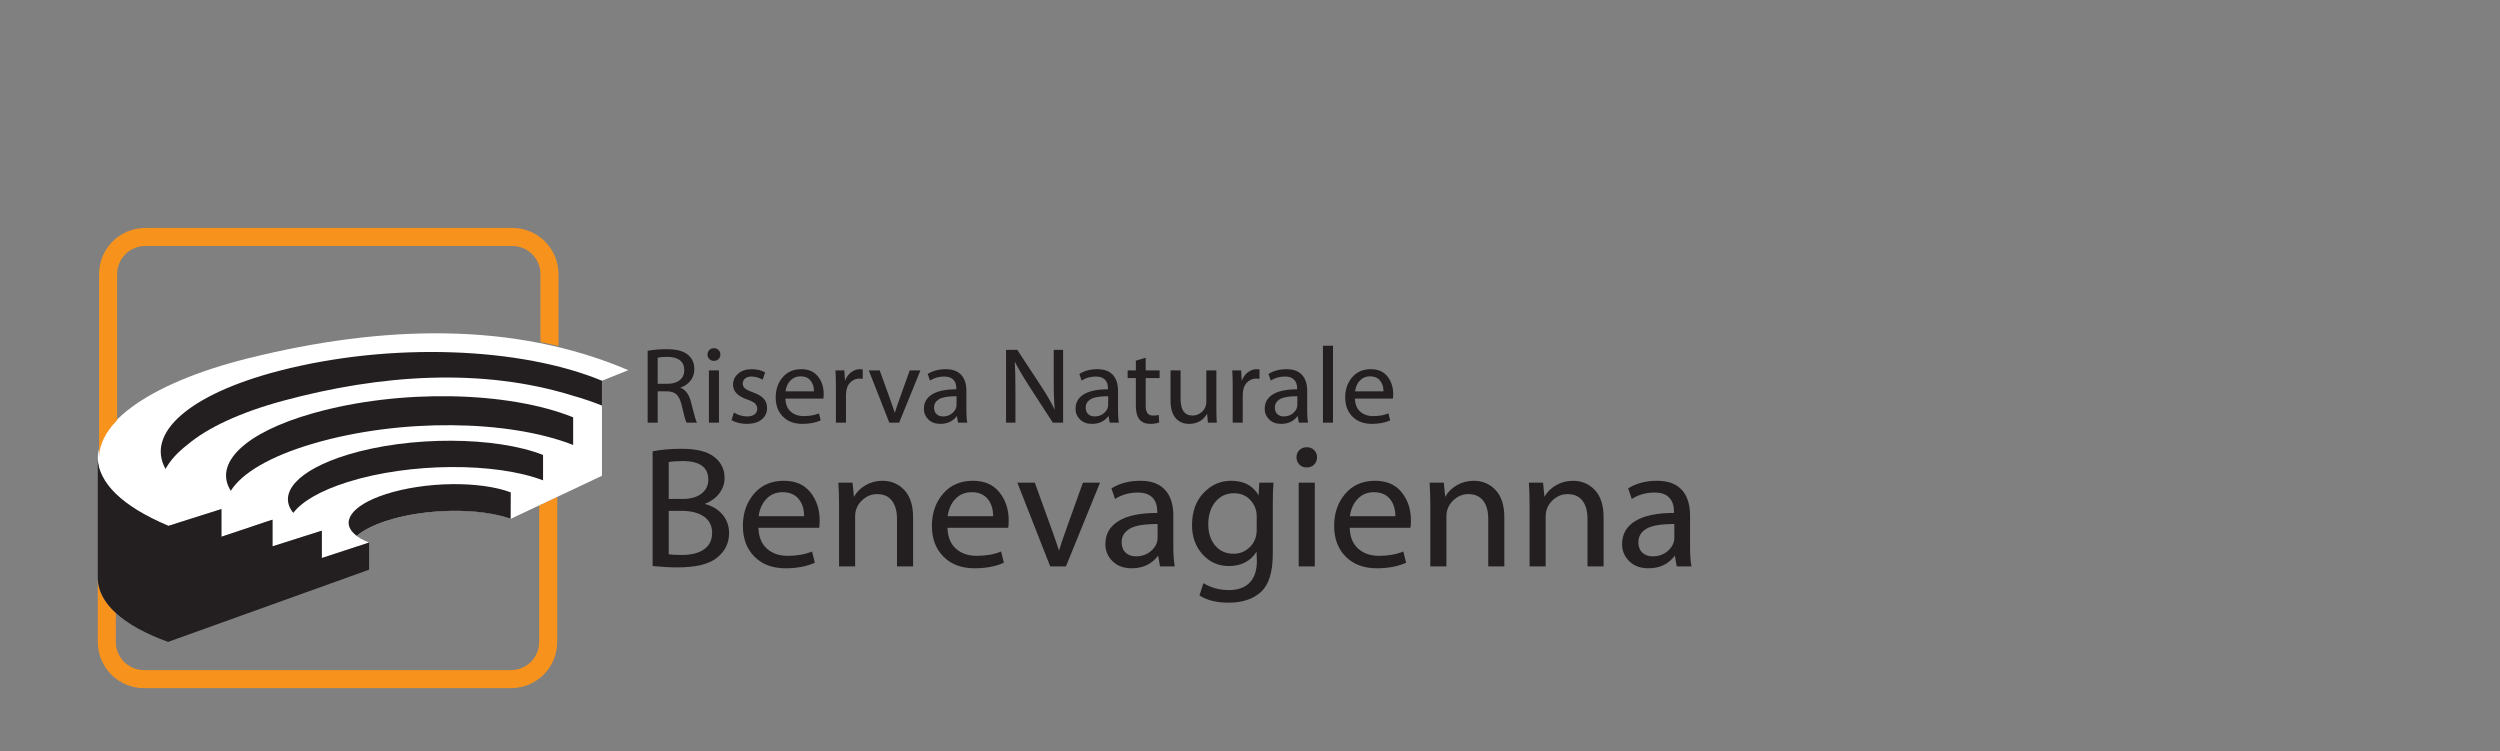 <?xml version="1.0" encoding="UTF-8" standalone="no"?><!DOCTYPE svg PUBLIC "-//W3C//DTD SVG 1.1//EN" "http://www.w3.org/Graphics/SVG/1.1/DTD/svg11.dtd"><svg width="100%" height="100%" viewBox="0 0 6425 1930" version="1.1" xmlns="http://www.w3.org/2000/svg" xmlns:xlink="http://www.w3.org/1999/xlink" xml:space="preserve" xmlns:serif="http://www.serif.com/" style="fill-rule:evenodd;clip-rule:evenodd;stroke-linejoin:round;stroke-miterlimit:2;"><rect x="0" y="0" width="6425" height="1930" fill="#808080" stroke="none"/><g><path d="M251.301,1487.32c0.885,30.781 16.337,60.555 46.389,88.09l-0,74.392c-0,40.018 32.413,72.362 72.395,72.362l943.195,-0c39.983,-0 72.396,-32.344 72.396,-72.362l-0,-350.885l46.389,-21.892l-0,372.777c-0,65.591 -53.177,118.75 -118.785,118.75l-943.195,0c-65.607,0 -118.784,-53.159 -118.784,-118.75l-0,-162.482Z" style="fill:#f7931d;fill-rule:nonzero;"/><path d="M1690.27,919.372l-0,66.945l25.815,-0c12.969,-0 23.299,-3.142 30.973,-9.445c7.691,-6.284 11.545,-14.722 11.545,-25.277c-0,-11.198 -3.733,-19.74 -11.181,-25.625c-7.465,-5.868 -18.177,-8.82 -32.17,-8.82c-10.833,0 -19.149,0.747 -24.982,2.222m-25.834,166.945l0,-184.722c14.618,-2.778 30.92,-4.167 48.872,-4.167c24.826,0 42.882,4.635 54.166,13.889c11.32,9.271 16.962,21.771 16.962,37.5c0,11.111 -3.177,20.851 -9.514,29.236c-6.354,8.385 -15.121,14.462 -26.337,18.264c13.525,5.278 22.691,17.969 27.5,38.055c7.605,30.66 12.605,47.969 15.018,51.945l-26.684,-0c-2.587,-4.34 -6.754,-19.167 -12.483,-44.445c-2.969,-13.142 -7.361,-22.447 -13.194,-27.916c-5.851,-5.452 -14.115,-8.195 -24.879,-8.195l-23.593,0l-0,80.556l-25.834,-0Z" style="fill:#231f20;fill-rule:nonzero;"/><path d="M1847.76,1086.32l-25.833,0l-0,-134.444l25.833,-0l0,134.444Zm3.611,-175.277c0,4.635 -1.528,8.524 -4.6,11.666c-3.056,3.143 -7.066,4.722 -12.066,4.722c-4.809,0 -8.75,-1.579 -11.823,-4.722c-3.039,-3.142 -4.566,-7.031 -4.566,-11.666c-0,-4.532 1.527,-8.351 4.635,-11.459c3.108,-3.107 7.118,-4.653 12.031,-4.653c4.723,0 8.629,1.546 11.719,4.653c3.108,3.108 4.67,6.927 4.67,11.459" style="fill:#231f20;fill-rule:nonzero;"/><path d="M1879.97,1079.93l6.128,-19.722c10.903,6.666 22.223,10 33.889,10c8.316,-0 14.757,-1.754 19.288,-5.278c4.549,-3.507 6.823,-8.229 6.823,-14.167c0,-5.642 -1.892,-10.26 -5.642,-13.819c-3.733,-3.559 -10.295,-6.927 -19.635,-10.07c-24.636,-8.42 -36.945,-21.111 -36.945,-38.055c0,-11.285 4.375,-20.782 13.108,-28.473c8.75,-7.691 20.399,-11.527 34.93,-11.527c13.525,-0 25.018,2.777 34.462,8.333l-6.406,18.611c-9.358,-5.364 -18.976,-8.055 -28.889,-8.055c-6.84,-0 -12.274,1.684 -16.233,5.069c-3.993,3.385 -5.989,7.708 -5.989,12.986c-0,4.722 1.701,8.715 5.069,11.945c3.386,3.246 10.4,6.753 21.059,10.555c12.952,4.636 22.257,10.122 27.9,16.458c5.659,6.355 8.489,14.289 8.489,23.82c0,12.222 -4.67,22.083 -13.958,29.583c-9.306,7.5 -21.979,11.25 -38.004,11.25c-14.705,0 -27.864,-3.142 -39.444,-9.444" style="fill:#231f20;fill-rule:nonzero;"/><path d="M2018.86,1005.76l73.055,0c0,-11.58 -2.986,-20.903 -8.958,-27.986c-5.955,-7.083 -14.462,-10.625 -25.469,-10.625c-10.486,-0 -19.132,3.542 -25.972,10.625c-6.858,7.083 -11.076,16.406 -12.656,27.986m97.239,18.611l-97.517,0c0.382,14.549 4.878,25.677 13.49,33.403c8.593,7.726 19.739,11.597 33.454,11.597c14.914,0 27.969,-2.309 39.167,-6.944l4.445,18.055c-13.247,5.938 -28.889,8.889 -46.945,8.889c-20.92,0 -37.587,-6.198 -50,-18.611c-12.413,-12.413 -18.611,-28.889 -18.611,-49.444c0,-20.556 5.955,-37.778 17.847,-51.667c11.91,-13.889 27.9,-20.833 47.986,-20.833c18.525,-0 32.743,6.18 42.639,18.541c9.913,12.361 14.861,27.483 14.861,45.348c0,5.086 -0.277,8.975 -0.816,11.666" style="fill:#231f20;fill-rule:nonzero;"/><path d="M2148.3,1086.32l0,-91.666c0,-17.413 -0.364,-31.667 -1.094,-42.778l22.761,-0l1.667,26.944c3.42,-9.444 8.663,-16.805 15.694,-22.083c7.031,-5.278 14.688,-7.917 22.917,-7.917c1.753,0 4.08,0.191 6.944,0.556l0,24.444c-2.5,-0.555 -5.469,-0.833 -8.889,-0.833c-9.357,0 -17.378,3.663 -24.097,10.972c-6.701,7.309 -10.069,17.726 -10.069,31.25l-0,71.111l-25.834,0Z" style="fill:#231f20;fill-rule:nonzero;"/><path d="M2232.75,951.874l28.055,0l28.612,79.167c3.229,8.889 6.649,18.889 10.26,30c2.517,-8.42 6.354,-19.861 11.545,-34.306l26.788,-74.861l27.5,0l-54.705,134.445l-25.277,-0l-52.778,-134.445Z" style="fill:#231f20;fill-rule:nonzero;"/><path d="M2458.31,1040.49l-0,-22.222c-21.667,0 -36.701,2.604 -45.139,7.778c-8.42,5.191 -12.639,12.309 -12.639,21.389c0,7.135 2.101,12.708 6.32,16.736c4.201,4.028 9.791,6.042 16.736,6.042c9.809,-0 18.055,-3.021 24.722,-9.098c6.667,-6.059 10,-12.934 10,-20.625m25.278,-35.555l-0,49.166c-0,13.334 0.746,24.08 2.222,32.223l-23.611,-0l-3.056,-17.223c-10.087,13.525 -24.271,20.278 -42.5,20.278c-12.778,0 -23.021,-3.767 -30.694,-11.319c-7.674,-7.552 -11.528,-16.632 -11.528,-27.292c0,-16.302 7.083,-28.75 21.25,-37.361c14.167,-8.611 34.861,-12.917 62.083,-12.917l0,-2.5c0,-9.531 -2.621,-16.961 -7.847,-22.291c-5.226,-5.33 -12.986,-7.986 -23.264,-7.986c-13.698,-0 -25.92,3.42 -36.666,10.277l-5.816,-16.944c12.951,-8.142 28.402,-12.222 46.371,-12.222c17.5,-0 30.712,4.826 39.653,14.444c8.924,9.636 13.403,23.524 13.403,41.667" style="fill:#231f20;fill-rule:nonzero;"/><path d="M2609.7,1086.32l-24.184,0l-0,-187.222l28.888,0l61.407,93.611c13.975,21.216 25.642,41.389 35,60.556c-1.858,-17.031 -2.778,-42.413 -2.778,-76.111l-0,-78.056l24.167,0l-0,187.222l-26.389,0l-60.851,-93.889c-15.278,-23.697 -27.587,-44.635 -36.944,-62.777c1.128,18.055 1.684,43.524 1.684,76.389l-0,80.277Z" style="fill:#231f20;fill-rule:nonzero;"/><path d="M2848.02,1040.49l-0,-22.222c-21.667,0 -36.701,2.604 -45.139,7.778c-8.42,5.191 -12.639,12.309 -12.639,21.389c0,7.135 2.101,12.708 6.32,16.736c4.201,4.028 9.791,6.042 16.736,6.042c9.809,-0 18.055,-3.021 24.722,-9.098c6.667,-6.059 10,-12.934 10,-20.625m25.278,-35.555l-0,49.166c-0,13.334 0.746,24.08 2.222,32.223l-23.611,-0l-3.056,-17.223c-10.086,13.525 -24.271,20.278 -42.5,20.278c-12.777,0 -23.021,-3.767 -30.694,-11.319c-7.674,-7.552 -11.528,-16.632 -11.528,-27.292c0,-16.302 7.083,-28.75 21.25,-37.361c14.167,-8.611 34.861,-12.917 62.083,-12.917l0,-2.5c0,-9.531 -2.621,-16.961 -7.847,-22.291c-5.225,-5.33 -12.986,-7.986 -23.264,-7.986c-13.698,-0 -25.92,3.42 -36.666,10.277l-5.816,-16.944c12.951,-8.142 28.402,-12.222 46.371,-12.222c17.5,-0 30.712,4.826 39.653,14.444c8.924,9.636 13.403,23.524 13.403,41.667" style="fill:#231f20;fill-rule:nonzero;"/><path d="M2919.14,926.874l25.277,-7.5l0,32.5l35.834,0l-0,19.722l-35.834,0l0,70c0,9.358 1.493,16.094 4.514,20.209c3.004,4.114 7.795,6.18 14.375,6.18c6.024,0 10.92,-0.555 14.722,-1.666l1.112,19.444c-6.389,2.413 -14.063,3.611 -23.056,3.611c-24.635,0 -36.944,-15.364 -36.944,-46.111l-0,-71.667l-21.112,0l0,-19.722l21.112,0l-0,-25Z" style="fill:#231f20;fill-rule:nonzero;"/><path d="M3126.07,951.874l-0,97.222c-0,15.278 0.364,27.691 1.111,37.223l-22.778,-0l-2.222,-22.778c-10.382,17.222 -25.729,25.833 -46.111,25.833c-14.723,0 -26.372,-5.052 -34.931,-15.139c-8.559,-10.086 -12.847,-24.948 -12.847,-44.583l-0,-77.778l25.833,0l0,73.334c0,28.524 10.278,42.777 30.833,42.777c9.445,0 17.691,-3.368 24.723,-10.139c7.048,-6.753 10.573,-14.947 10.573,-24.583l-0,-81.389l25.816,0Z" style="fill:#231f20;fill-rule:nonzero;"/><path d="M3168.02,1086.32l0,-91.666c0,-17.413 -0.365,-31.667 -1.094,-42.778l22.761,-0l1.666,26.944c3.421,-9.444 8.664,-16.805 15.695,-22.083c7.031,-5.278 14.687,-7.917 22.916,-7.917c1.754,0 4.08,0.191 6.945,0.556l-0,24.444c-2.5,-0.555 -5.469,-0.833 -8.889,-0.833c-9.358,0 -17.378,3.663 -24.097,10.972c-6.702,7.309 -10.07,17.726 -10.07,31.25l0,71.111l-25.833,0Z" style="fill:#231f20;fill-rule:nonzero;"/><path d="M3334.13,1040.49l0,-22.222c-21.667,0 -36.701,2.604 -45.139,7.778c-8.42,5.191 -12.639,12.309 -12.639,21.389c0,7.135 2.101,12.708 6.32,16.736c4.201,4.028 9.791,6.042 16.736,6.042c9.809,-0 18.055,-3.021 24.722,-9.098c6.667,-6.059 10,-12.934 10,-20.625m25.278,-35.555l-0,49.166c-0,13.334 0.746,24.08 2.222,32.223l-23.611,-0l-3.056,-17.223c-10.086,13.525 -24.27,20.278 -42.5,20.278c-12.777,0 -23.02,-3.767 -30.694,-11.319c-7.674,-7.552 -11.528,-16.632 -11.528,-27.292c0,-16.302 7.084,-28.75 21.25,-37.361c14.167,-8.611 34.861,-12.917 62.084,-12.917l-0,-2.5c-0,-9.531 -2.622,-16.961 -7.848,-22.291c-5.225,-5.33 -12.986,-7.986 -23.264,-7.986c-13.697,-0 -25.92,3.42 -36.666,10.277l-5.816,-16.944c12.951,-8.142 28.403,-12.222 46.371,-12.222c17.5,-0 30.712,4.826 39.653,14.444c8.924,9.636 13.403,23.524 13.403,41.667" style="fill:#231f20;fill-rule:nonzero;"/><rect x="3399.96" y="888.543" width="25.833" height="197.778" style="fill:#231f20;"/><path d="M3482.47,1005.76l73.055,0c0,-11.58 -2.986,-20.903 -8.958,-27.986c-5.955,-7.083 -14.462,-10.625 -25.469,-10.625c-10.486,-0 -19.132,3.542 -25.972,10.625c-6.858,7.083 -11.076,16.406 -12.656,27.986m97.239,18.611l-97.517,0c0.382,14.549 4.878,25.677 13.489,33.403c8.594,7.726 19.74,11.597 33.455,11.597c14.914,0 27.969,-2.309 39.167,-6.944l4.444,18.055c-13.246,5.938 -28.888,8.889 -46.944,8.889c-20.92,0 -37.587,-6.198 -50,-18.611c-12.413,-12.413 -18.611,-28.889 -18.611,-49.444c-0,-20.556 5.955,-37.778 17.847,-51.667c11.91,-13.889 27.899,-20.833 47.986,-20.833c18.525,-0 32.743,6.18 42.639,18.541c9.913,12.361 14.861,27.483 14.861,45.348c0,5.086 -0.278,8.975 -0.816,11.666" style="fill:#231f20;fill-rule:nonzero;"/><path d="M1718.6,1312.92l0,111.562c6.945,1.181 18.212,1.771 33.767,1.771c24.462,0 43.525,-4.844 57.223,-14.548c13.698,-9.705 20.573,-23.82 20.573,-42.344c-0,-18.073 -7.014,-31.997 -21.007,-41.771c-14.011,-9.774 -33.073,-14.67 -57.223,-14.67l-33.333,-0Zm0,-125.33l0,94.67l36.441,0c20.156,0 36.076,-4.566 47.778,-13.663c11.701,-9.115 17.552,-21.007 17.552,-35.677c-0,-31.997 -21.927,-48.004 -65.781,-48.004c-15.695,0 -27.691,0.903 -35.99,2.674m-41.337,267.118l0,-294.67c20.591,-4.445 45.33,-6.667 74.236,-6.667c38.212,0 66.216,6.927 83.976,20.764c17.795,13.872 26.684,31.979 26.684,54.34c0,14.375 -4.479,27.483 -13.455,39.341c-8.958,11.84 -21.51,20.955 -37.673,27.326c18.975,4.757 34.149,13.75 45.555,26.997c11.406,13.263 17.136,29.305 17.136,48.125c-0,25.329 -10.278,46.319 -30.799,62.986c-20.521,16.684 -54.844,25.017 -102.986,25.017c-17.639,0 -38.524,-1.198 -62.674,-3.559" style="fill:#231f20;fill-rule:nonzero;"/><path d="M1949.7,1326.71l116.875,-0c-0,-18.525 -4.775,-33.455 -14.323,-44.792c-9.566,-11.319 -23.16,-16.996 -40.764,-16.996c-16.754,-0 -30.608,5.677 -41.563,16.996c-10.972,11.337 -17.708,26.267 -20.225,44.792m155.555,29.774l-155.989,0c0.59,23.264 7.76,41.076 21.545,53.438c13.784,12.378 31.632,18.559 53.559,18.559c23.854,-0 44.739,-3.698 62.656,-11.111l7.118,28.888c-21.181,9.48 -46.233,14.237 -75.122,14.237c-33.489,-0 -60.138,-9.931 -79.982,-29.792c-19.861,-19.844 -29.792,-46.215 -29.792,-79.097c0,-32.9 9.531,-60.452 28.559,-82.674c19.028,-22.222 44.636,-33.333 76.771,-33.333c29.635,-0 52.378,9.878 68.229,29.652c15.851,19.792 23.785,43.976 23.785,72.57c-0,8.142 -0.451,14.375 -1.337,18.663" style="fill:#231f20;fill-rule:nonzero;"/><path d="M2156.36,1455.59l0,-156.007c0,-23.837 -0.59,-43.559 -1.788,-59.114l36.458,-0l3.559,36.458c6.823,-12.448 16.806,-22.448 30,-30c13.177,-7.569 27.622,-11.337 43.334,-11.337c22.517,0 41.267,7.969 56.215,23.889c14.965,15.938 22.448,39.219 22.448,69.879l-0,126.232l-41.337,0l-0,-121.771c-0,-20.312 -4.375,-36.041 -13.108,-47.222c-8.75,-11.18 -21.406,-16.788 -38.003,-16.788c-14.809,-0 -27.934,5.556 -39.323,16.667c-11.406,11.111 -17.118,24.67 -17.118,40.677l-0,128.437l-41.337,0Z" style="fill:#231f20;fill-rule:nonzero;"/><path d="M2435.48,1326.71l116.875,-0c0,-18.525 -4.774,-33.455 -14.323,-44.792c-9.566,-11.319 -23.16,-16.996 -40.764,-16.996c-16.753,-0 -30.607,5.677 -41.562,16.996c-10.972,11.337 -17.709,26.267 -20.226,44.792m155.556,29.774l-155.99,0c0.59,23.264 7.76,41.076 21.545,53.438c13.785,12.378 31.632,18.559 53.559,18.559c23.854,-0 44.74,-3.698 62.656,-11.111l7.119,28.888c-21.181,9.48 -46.233,14.237 -75.122,14.237c-33.49,-0 -60.139,-9.931 -79.983,-29.792c-19.861,-19.844 -29.791,-46.215 -29.791,-79.097c-0,-32.9 9.531,-60.452 28.559,-82.674c19.028,-22.222 44.635,-33.333 76.771,-33.333c29.635,-0 52.378,9.878 68.229,29.652c15.85,19.792 23.784,43.976 23.784,72.57c0,8.142 -0.451,14.375 -1.336,18.663" style="fill:#231f20;fill-rule:nonzero;"/><path d="M2614.58,1240.48l44.896,-0l45.781,126.666c5.174,14.219 10.66,30.226 16.441,48.004c3.993,-13.472 10.139,-31.788 18.438,-54.896l42.882,-119.774l44.01,-0l-87.569,215.121l-40.434,0l-84.445,-215.121Z" style="fill:#231f20;fill-rule:nonzero;"/><path d="M2975.03,1382.26l0,-35.555c-34.67,-0 -58.75,4.149 -72.222,12.448c-13.489,8.298 -20.225,19.704 -20.225,34.218c-0,11.407 3.368,20.347 10.104,26.788c6.753,6.441 15.677,9.653 26.788,9.653c15.694,0 28.889,-4.844 39.549,-14.548c10.659,-9.705 16.006,-20.712 16.006,-33.004m40.434,-56.892l0,78.663c0,21.337 1.181,38.524 3.56,51.562l-37.778,0l-4.896,-27.552c-16.146,21.632 -38.802,32.448 -67.986,32.448c-20.452,0 -36.823,-6.041 -49.115,-18.125c-12.309,-12.066 -18.437,-26.614 -18.437,-43.663c-0,-26.076 11.319,-45.989 33.993,-59.774c22.656,-13.785 55.764,-20.66 99.323,-20.66l-0,-4.01c-0,-15.243 -4.184,-27.136 -12.535,-35.66c-8.385,-8.524 -20.799,-12.778 -37.24,-12.778c-21.927,0 -41.475,5.486 -58.663,16.441l-9.34,-27.101c20.746,-13.038 45.486,-19.566 74.219,-19.566c28.02,0 49.166,7.709 63.455,23.108c14.305,15.417 21.44,37.639 21.44,66.667" style="fill:#231f20;fill-rule:nonzero;"/><path d="M3229.7,1361.82l-0,-35.105c-0,-16.006 -5.417,-29.861 -16.233,-41.562c-10.816,-11.701 -24.965,-17.552 -42.448,-17.552c-19.253,-0 -35.017,7.326 -47.326,21.996c-12.292,14.671 -18.438,33.993 -18.438,58.004c0,22.066 5.886,40.191 17.674,54.323c11.753,14.149 27.639,21.232 47.656,21.232c15.851,0 29.67,-5.711 41.441,-17.118c11.771,-11.406 17.674,-26.145 17.674,-44.218m41.337,-63.108l-0,124.878c-0,46.806 -10.157,79.41 -30.452,97.778c-20.295,18.368 -47.934,27.552 -82.882,27.552c-31.111,0 -56.163,-6.215 -75.121,-18.663l10.225,-31.545c19.115,11.84 41.042,17.778 65.764,17.778c22.986,-0 40.643,-6.372 53.004,-19.115c12.378,-12.743 18.559,-31.406 18.559,-56.007l-0.886,-23.541c-15.555,24.583 -39.253,36.875 -71.111,36.875c-27.118,-0 -49.652,-10.035 -67.673,-30.105c-18.004,-20.086 -26.997,-45 -26.997,-74.774c0,-34.531 9.896,-62.187 29.67,-83.003c19.775,-20.816 43.368,-31.233 70.782,-31.233c32.586,0 56.128,12.448 70.659,37.344l1.789,-32.448l36.423,-0c-1.18,12.882 -1.753,32.309 -1.753,58.229" style="fill:#231f20;fill-rule:nonzero;"/><path d="M3379.01,1455.59l-41.337,0l0,-215.121l41.337,-0l0,215.121Zm5.781,-280.451c0,7.413 -2.448,13.646 -7.326,18.663c-4.896,5.052 -11.337,7.569 -19.34,7.569c-7.691,0 -14.011,-2.517 -18.889,-7.569c-4.879,-5.017 -7.327,-11.25 -7.327,-18.663c0,-7.257 2.483,-13.368 7.448,-18.316c4.948,-4.983 11.354,-7.448 19.202,-7.448c7.569,-0 13.819,2.465 18.784,7.448c4.983,4.948 7.448,11.059 7.448,18.316" style="fill:#231f20;fill-rule:nonzero;"/><path d="M3469.22,1326.71l116.893,-0c-0,-18.525 -4.775,-33.455 -14.341,-44.792c-9.548,-11.319 -23.142,-16.996 -40.763,-16.996c-16.737,-0 -30.591,5.677 -41.563,16.996c-10.972,11.337 -17.691,26.267 -20.226,44.792m155.556,29.774l-155.99,0c0.591,23.264 7.778,41.076 21.563,53.438c13.767,12.378 31.614,18.559 53.542,18.559c23.854,-0 44.739,-3.698 62.673,-11.111l7.101,28.888c-21.181,9.48 -46.215,14.237 -75.104,14.237c-33.49,-0 -60.157,-9.931 -80,-29.792c-19.861,-19.844 -29.775,-46.215 -29.775,-79.097c0,-32.9 9.514,-60.452 28.542,-82.674c19.045,-22.222 44.635,-33.333 76.788,-33.333c29.618,-0 52.379,9.878 68.229,29.652c15.851,19.792 23.768,43.976 23.768,72.57c-0,8.142 -0.434,14.375 -1.337,18.663" style="fill:#231f20;fill-rule:nonzero;"/><path d="M3675.9,1455.59l0,-156.007c0,-23.837 -0.59,-43.559 -1.788,-59.114l36.458,-0l3.542,36.458c6.823,-12.448 16.823,-22.448 30.017,-30c13.16,-7.569 27.622,-11.337 43.334,-11.337c22.517,0 41.25,7.969 56.215,23.889c14.948,15.938 22.448,39.219 22.448,69.879l-0,126.232l-41.337,0l0,-121.771c0,-20.312 -4.375,-36.041 -13.125,-47.222c-8.733,-11.18 -21.389,-16.788 -37.986,-16.788c-14.826,-0 -27.934,5.556 -39.34,16.667c-11.407,11.111 -17.101,24.67 -17.101,40.677l0,128.437l-41.337,0Z" style="fill:#231f20;fill-rule:nonzero;"/><path d="M3931.01,1455.59l-0,-156.007c-0,-23.837 -0.591,-43.559 -1.789,-59.114l36.459,-0l3.541,36.458c6.823,-12.448 16.823,-22.448 30.018,-30c13.16,-7.569 27.621,-11.337 43.333,-11.337c22.517,0 41.25,7.969 56.215,23.889c14.948,15.938 22.448,39.219 22.448,69.879l0,126.232l-41.336,0l-0,-121.771c-0,-20.312 -4.375,-36.041 -13.125,-47.222c-8.733,-11.18 -21.389,-16.788 -37.987,-16.788c-14.826,-0 -27.934,5.556 -39.34,16.667c-11.406,11.111 -17.101,24.67 -17.101,40.677l0,128.437l-41.336,0Z" style="fill:#231f20;fill-rule:nonzero;"/><path d="M4303,1382.26l-0,-35.555c-34.67,-0 -58.75,4.149 -72.223,12.448c-13.489,8.298 -20.208,19.704 -20.208,34.218c0,11.407 3.351,20.347 10.104,26.788c6.736,6.441 15.66,9.653 26.771,9.653c15.712,0 28.889,-4.844 39.549,-14.548c10.677,-9.705 16.007,-20.712 16.007,-33.004m40.451,-56.892l0,78.663c0,21.337 1.181,38.524 3.542,51.562l-37.778,0l-4.879,-27.552c-16.163,21.632 -38.819,32.448 -68.003,32.448c-20.451,0 -36.806,-6.041 -49.115,-18.125c-12.291,-12.066 -18.437,-26.614 -18.437,-43.663c-0,-26.076 11.337,-45.989 34.01,-59.774c22.657,-13.785 55.764,-20.66 99.323,-20.66l0,-4.01c0,-15.243 -4.184,-27.136 -12.552,-35.66c-8.385,-8.524 -20.781,-12.778 -37.222,-12.778c-21.944,0 -41.493,5.486 -58.681,16.441l-9.323,-27.101c20.73,-13.038 45.469,-19.566 74.219,-19.566c28.004,0 49.15,7.709 63.455,23.108c14.288,15.417 21.441,37.639 21.441,66.667" style="fill:#231f20;fill-rule:nonzero;"/><path d="M912.849,1374.52c8.889,7.344 20.955,14.028 35.695,19.896l-42.413,13.802l-79.132,25.972l-0,-70.243l-126.754,40.243l0,-68.594l-131.285,43.959l0,-71.181l-113.472,35.799l-22.517,7.378c-120.278,-50.798 -159.115,-96.406 -178.646,-148.159c-26.163,-105.018 118.576,-216.58 383.629,-282.587c344.513,-85.834 683.02,-95.018 976.718,30.555l-67.639,27.118l0,244.219l-234.652,110.799c-79.896,-30.4 -220.955,-27.552 -321.511,5.92c-33.142,11.042 -58.09,24.08 -74.184,37.795l-3.837,-2.691Z" style="fill:#fff;fill-rule:nonzero;"/><path d="M753.77,1318.15c-41.164,-50.209 10.902,-110.261 139.965,-149.618c160.017,-48.768 380.625,-47.066 501.927,0.694l-0,65.33c-121.302,-46.58 -341.91,-46.129 -501.927,4.184c-70.521,22.17 -118.056,50.33 -139.965,79.41" style="fill:#231f20;fill-rule:nonzero;"/><path d="M593.134,1261.43c-44.479,-69.844 34.115,-149.444 212.24,-199.67c223.802,-63.108 502.274,-56.007 667.621,10.747l0,71.041c-165.347,-65 -443.819,-69.149 -667.621,-3.646c-111.528,32.657 -184.323,76.355 -212.24,121.528" style="fill:#231f20;fill-rule:nonzero;"/><path d="M1547.04,1042.35c-23.594,-9.531 -48.802,-18.09 -75.452,-25.608c-231.614,-71.857 -492.343,-54.982 -745,13.525c-110.503,29.947 -194.114,69.6 -245.138,112.795c-25.973,20.243 -44.775,41.146 -55.99,62.222c-51.215,-91.007 58.524,-191.632 291.406,-252.118c288.368,-74.879 622.275,-60.677 830.174,25.312l-0,63.872Z" style="fill:#231f20;fill-rule:nonzero;"/><path d="M916.686,1377.2c-44.583,-33.299 -15.746,-77.986 74.375,-107.083c101.233,-32.726 242.014,-34.566 321.597,-4.722l-0.277,68.072c-79.584,-29.079 -220.278,-27.743 -321.546,5.938c-33.107,11.042 -58.055,24.08 -74.149,37.795" style="fill:#231f20;fill-rule:nonzero;"/><path d="M432.974,1650.08c-119.062,-42.934 -179.93,-100.937 -181.666,-162.76l-0,-309.722c1.076,61.961 61.389,123.159 181.666,173.958l135.99,-43.177l-0,71.163l131.267,-43.958l0,68.593l126.771,-40.243l0,70.243l121.511,-39.739l-0,69.635l-515.868,185.348l0.329,0.659Z" style="fill:#231f20;fill-rule:nonzero;"/><path d="M300.997,1079.65c-30.017,31.198 -45.937,63.681 -46.389,95.886l0,-470.972c0,-65.591 53.178,-118.75 118.785,-118.75l943.195,-0c65.607,-0 118.784,53.159 118.784,118.75l0,184.791c-15.399,-3.663 -30.833,-7.048 -46.389,-10.104l0,-174.687c0,-39.948 -32.413,-72.362 -72.395,-72.362l-943.195,0c-39.982,0 -72.396,32.414 -72.396,72.362l0,375.086Z" style="fill:#f7931d;fill-rule:nonzero;"/></g></svg>